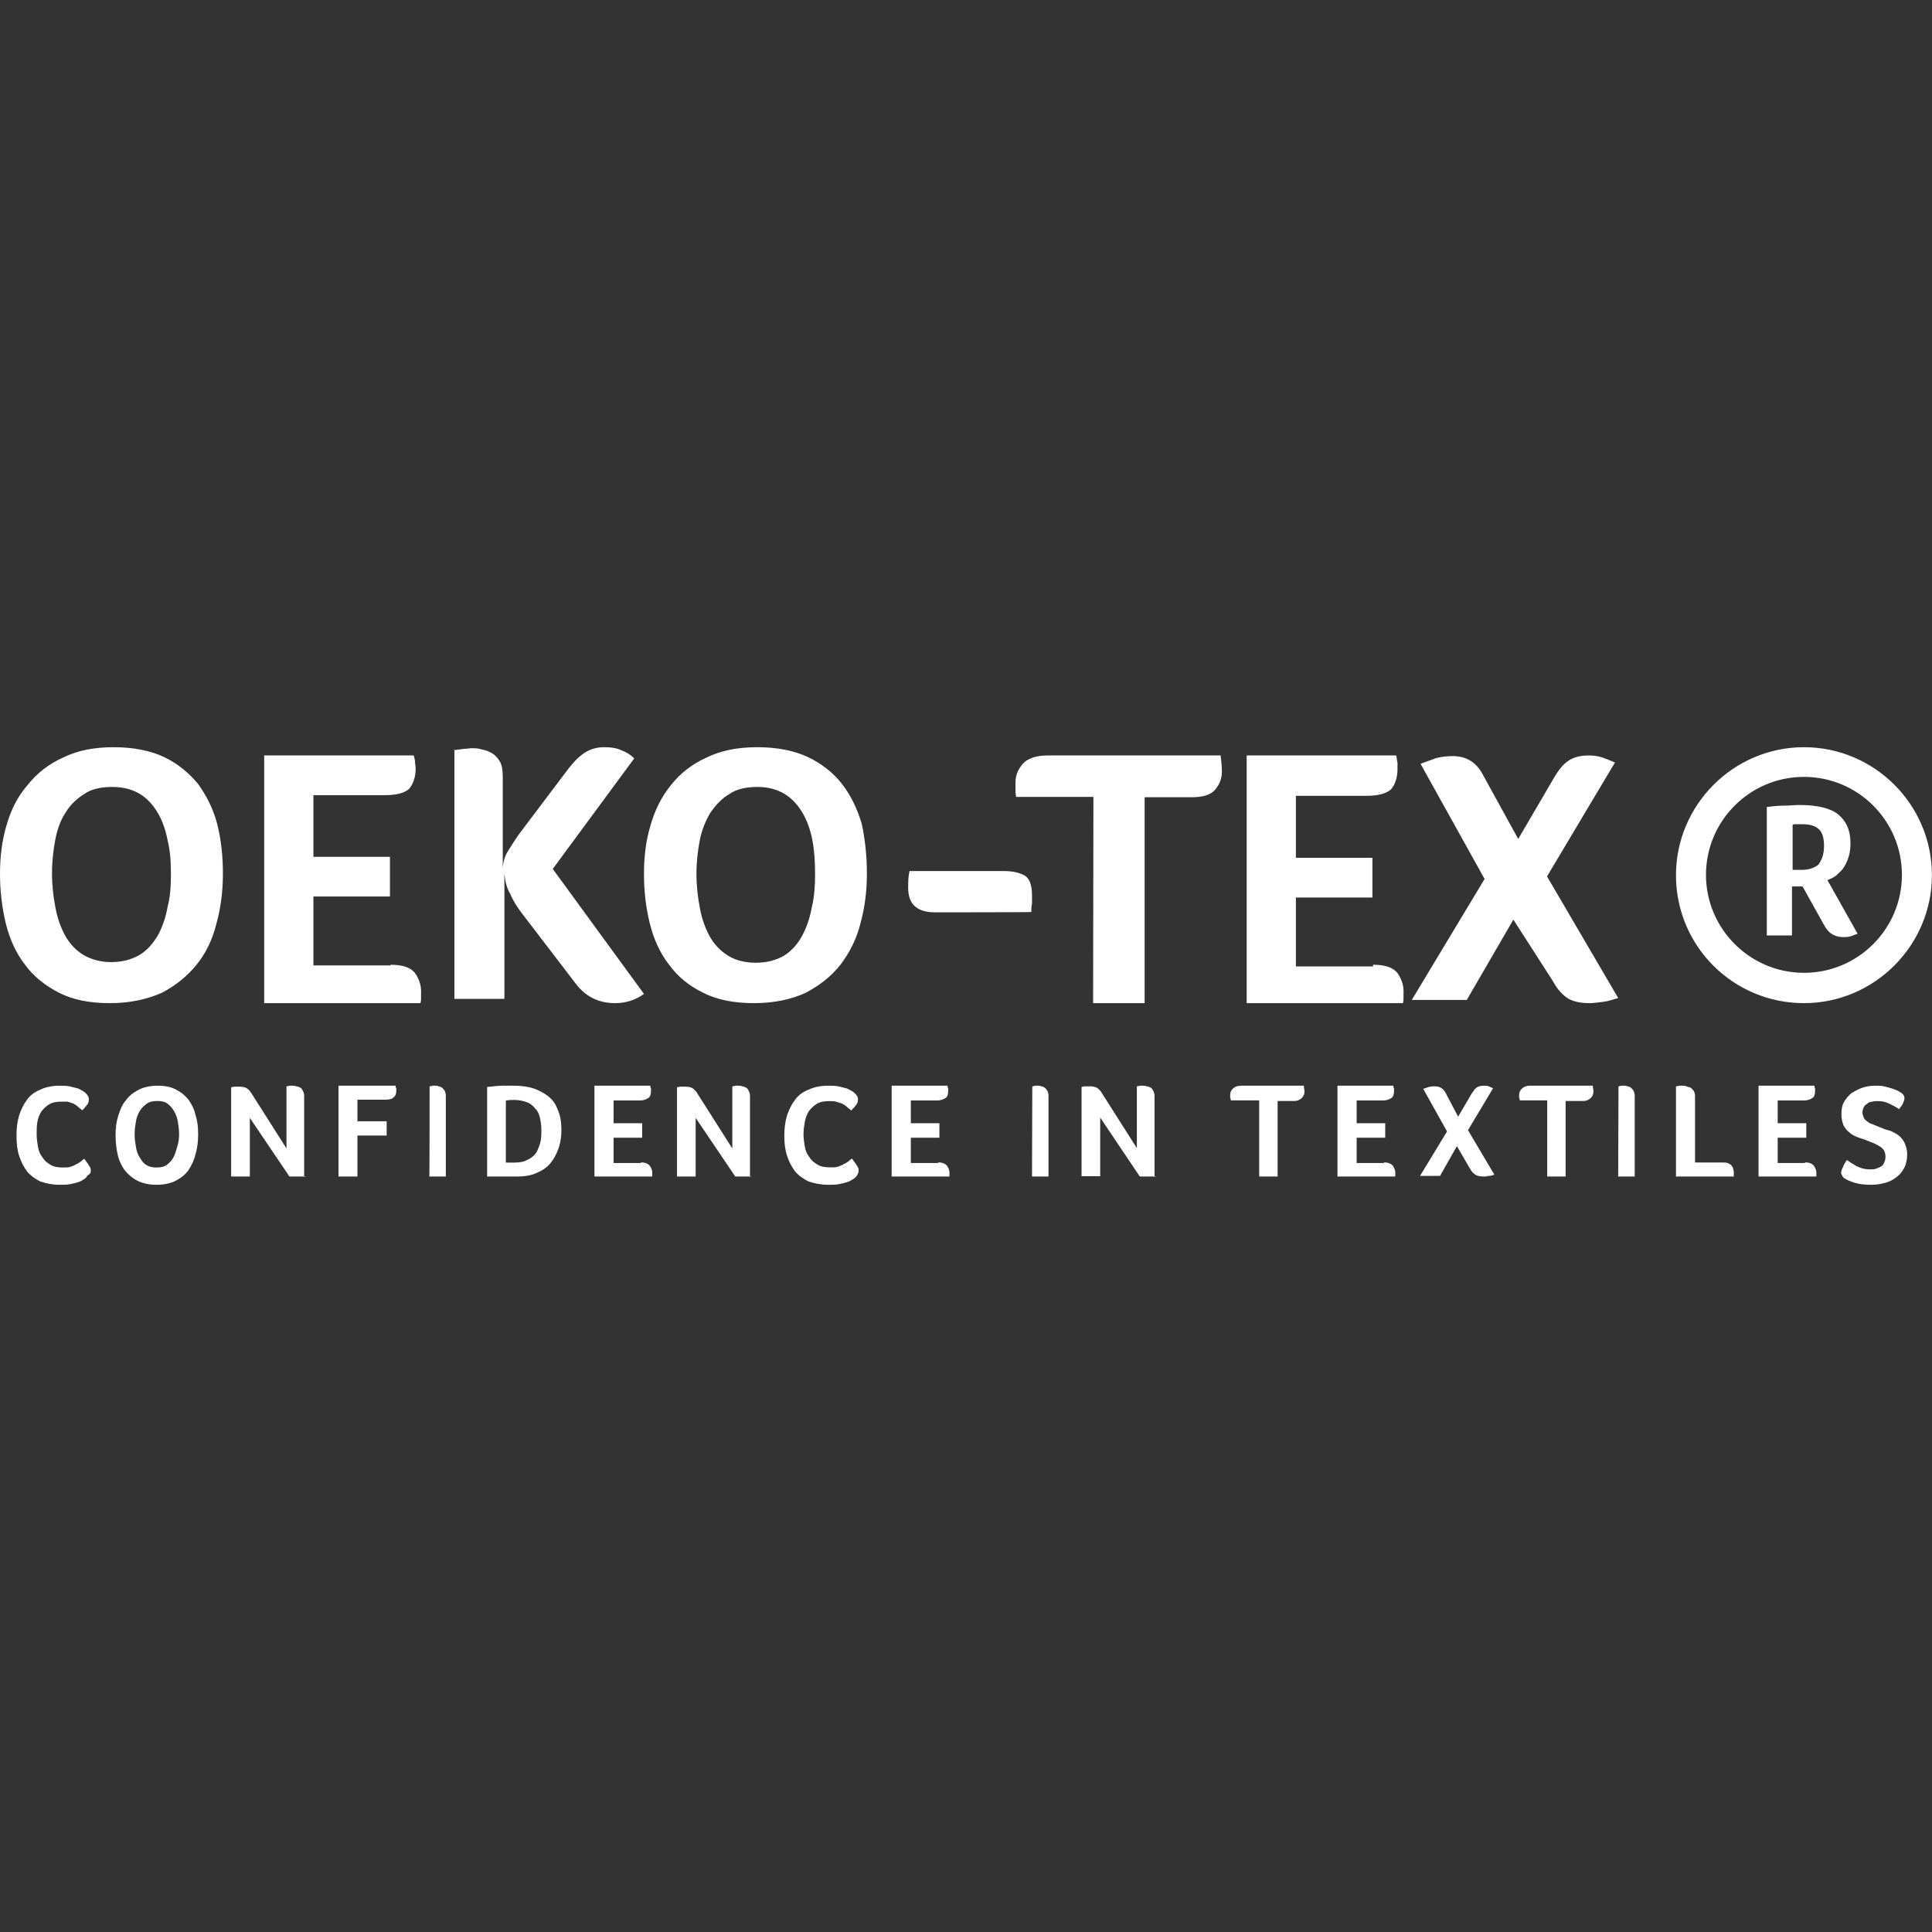 <?xml version="1.0" encoding="UTF-8" standalone="no"?>
<!DOCTYPE svg PUBLIC "-//W3C//DTD SVG 1.1//EN" "http://www.w3.org/Graphics/SVG/1.1/DTD/svg11.dtd">
<svg width="100%" height="100%" viewBox="0 0 600 600" version="1.1" xmlns="http://www.w3.org/2000/svg" xmlns:xlink="http://www.w3.org/1999/xlink" xml:space="preserve" xmlns:serif="http://www.serif.com/" style="fill-rule:evenodd;clip-rule:evenodd;stroke-linejoin:round;stroke-miterlimit:1.414;">
    <rect x="0" y="0" width="600" height="600" fill="#333333" stroke="none"/>
    <g transform="matrix(2.564,0,0,2.564,-1.7053e-13,232.051)" style="fill: #fff">
        <path d="M10.44,52.114C10.36,52.195 10.28,52.275 10.12,52.356C9.96,52.436 9.8,52.597 9.48,52.678C9.24,52.758 8.92,52.839 8.52,52.919C8.12,53 7.72,53 7.24,53C6.36,53 5.56,52.839 4.88,52.597C4.24,52.275 3.68,51.872 3.28,51.389C2.88,50.826 2.56,50.262 2.32,49.497C2.08,48.772 2,47.966 2,47.04C2,46.114 2.08,45.43 2.32,44.584C2.56,43.859 2.88,43.215 3.28,42.691C3.68,42.128 4.24,41.725 4.88,41.483C5.52,41.161 6.32,41 7.24,41C7.64,41 8.04,41 8.44,41.081C8.76,41.161 9.08,41.242 9.4,41.322C9.64,41.403 9.88,41.564 10.04,41.644C10.2,41.725 10.36,41.886 10.44,41.966C10.52,42.047 10.6,42.128 10.68,42.289C10.76,42.45 10.76,42.53 10.76,42.691C10.76,42.933 10.68,43.174 10.52,43.336C10.36,43.577 10.2,43.738 9.96,43.98C9.8,43.819 9.64,43.738 9.48,43.577C9.32,43.416 9.16,43.336 8.92,43.174C8.68,43.094 8.44,43.013 8.2,42.933C8.04,42.933 7.72,42.933 7.4,42.933C6.84,42.933 6.36,43.013 5.96,43.255C5.56,43.497 5.24,43.819 5,44.141C4.76,44.544 4.6,44.946 4.52,45.43C4.44,45.913 4.44,46.396 4.44,46.879C4.44,47.443 4.52,47.926 4.6,48.409C4.68,48.893 4.84,49.295 5.16,49.698C5.4,50.101 5.72,50.342 6.12,50.584C6.52,50.826 7,50.906 7.64,50.906C7.96,50.906 8.28,50.906 8.52,50.826C8.76,50.745 9,50.664 9.24,50.503C9.48,50.423 9.64,50.262 9.8,50.181C9.96,50.02 10.04,49.94 10.2,49.859C10.28,49.94 10.36,50.02 10.44,50.181C10.52,50.262 10.6,50.423 10.68,50.503C10.76,50.664 10.84,50.745 10.92,50.906C11,51.067 11,51.148 11,51.228C11,51.389 11,51.47 10.92,51.631C10.6,51.872 10.52,51.953 10.44,52.114ZM24,46.879C24,47.685 23.922,48.49 23.688,49.255C23.531,49.98 23.219,50.624 22.828,51.228C22.438,51.792 21.891,52.195 21.266,52.517C20.641,52.839 19.859,53 18.961,53C18.062,53 17.32,52.839 16.656,52.517C16.031,52.195 15.563,51.792 15.094,51.228C14.703,50.664 14.391,50.02 14.234,49.255C14.078,48.53 14,47.805 14,46.96C14,46.154 14.078,45.43 14.313,44.664C14.547,43.94 14.781,43.295 15.25,42.772C15.641,42.208 16.188,41.805 16.813,41.483C17.438,41.161 18.219,41 19.117,41C20.016,41 20.758,41.161 21.344,41.483C21.969,41.805 22.438,42.208 22.828,42.691C23.219,43.255 23.531,43.819 23.688,44.584C23.922,45.228 24,46.074 24,46.879ZM21.695,46.879C21.695,46.315 21.617,45.832 21.539,45.349C21.461,44.866 21.305,44.463 21.07,44.06C20.836,43.658 20.602,43.416 20.289,43.174C19.977,42.933 19.586,42.852 19.039,42.852C18.57,42.852 18.102,42.933 17.789,43.174C17.477,43.416 17.164,43.658 16.93,44.06C16.695,44.463 16.539,44.866 16.461,45.349C16.383,45.832 16.305,46.315 16.305,46.879C16.305,47.443 16.383,47.926 16.461,48.409C16.539,48.893 16.695,49.376 16.93,49.698C17.164,50.101 17.398,50.423 17.711,50.584C18.023,50.826 18.492,50.906 18.961,50.906C19.43,50.906 19.898,50.826 20.211,50.584C20.523,50.342 20.836,50.02 20.992,49.698C21.227,49.295 21.305,48.893 21.461,48.409C21.617,47.926 21.695,47.443 21.695,46.879ZM37,52L35.057,52L30.26,44.896L30.26,52L28,52L28,41.191C28.079,41.191 28.238,41.115 28.476,41.115C28.634,41.115 28.872,41.115 29.031,41.115C29.348,41.115 29.665,41.191 29.824,41.267C30.062,41.42 30.22,41.573 30.379,41.802L34.7,48.601L34.7,41.076C34.859,41.076 35.018,41 35.097,41C35.256,41 35.335,41 35.414,41C35.573,41 35.731,41 35.89,41.076C36.048,41.076 36.207,41.153 36.366,41.229C36.524,41.306 36.604,41.458 36.683,41.611C36.762,41.764 36.841,41.993 36.841,42.222L36.841,51.962L37,51.962L37,52ZM43.294,45.308L46.833,45.308L46.833,47.038L43.294,47.038L43.294,52L41,52L41,41L47.922,41C47.922,41.154 47.922,41.231 48,41.308C48,41.385 48,41.462 48,41.615C48,41.923 47.922,42.231 47.689,42.385C47.533,42.615 47.144,42.692 46.678,42.692L43.294,42.692C43.294,42.731 43.294,45.308 43.294,45.308ZM52.034,41.077C52.169,41.077 52.305,41 52.441,41C52.576,41 52.644,41 52.712,41C52.847,41 52.983,41 53.119,41.077C53.254,41.077 53.39,41.153 53.525,41.23C53.661,41.307 53.729,41.46 53.864,41.613C53.932,41.767 54,41.997 54,42.226L54,52L52,52C52.034,52.038 52.034,41.077 52.034,41.077ZM68,46.328C68,47.094 67.92,47.784 67.681,48.512C67.442,49.202 67.124,49.815 66.726,50.314C66.327,50.85 65.77,51.233 65.053,51.54C64.416,51.847 63.619,52 62.624,52L59,52L59,41.153C59.717,41.077 60.354,41 60.872,41C61.389,41 61.827,41 62.146,41C63.261,41 64.257,41.153 64.973,41.46C65.69,41.767 66.327,42.15 66.765,42.61C67.243,43.07 67.482,43.683 67.721,44.334C67.92,44.909 68,45.638 68,46.328ZM65.571,46.328C65.571,45.791 65.491,45.331 65.412,44.948C65.332,44.564 65.173,44.105 64.854,43.798C64.615,43.491 64.296,43.185 63.898,43.031C63.5,42.878 62.942,42.725 62.305,42.725C61.987,42.725 61.668,42.725 61.27,42.801L61.27,50.314L62.226,50.314C62.863,50.314 63.42,50.237 63.819,50.007C64.217,49.854 64.615,49.547 64.854,49.24C65.093,48.934 65.252,48.474 65.412,48.014C65.571,47.477 65.571,46.941 65.571,46.328ZM77.63,50.29C78.163,50.29 78.467,50.445 78.696,50.678C78.848,50.912 79,51.223 79,51.456L79,52L72,52L72,41L78.772,41C78.772,41.155 78.772,41.233 78.848,41.311C78.848,41.389 78.848,41.466 78.848,41.622C78.848,42.011 78.772,42.322 78.543,42.477C78.315,42.633 78.011,42.788 77.478,42.788L74.321,42.788L74.321,45.548L77.783,45.548L77.783,47.297L74.321,47.297L74.321,50.367L77.63,50.367L77.63,50.29ZM91,52L89.057,52L84.26,44.896L84.26,52L82,52L82,41.191C82.079,41.191 82.238,41.115 82.476,41.115C82.634,41.115 82.872,41.115 83.031,41.115C83.348,41.115 83.665,41.191 83.824,41.267C84.062,41.42 84.22,41.573 84.379,41.802L88.7,48.601L88.7,41.076C88.859,41.076 89.018,41 89.097,41C89.256,41 89.335,41 89.414,41C89.573,41 89.731,41 89.89,41.076C90.048,41.076 90.207,41.153 90.366,41.229C90.524,41.306 90.604,41.458 90.683,41.611C90.762,41.764 90.841,41.993 90.841,42.222L90.841,51.962L91,51.962L91,52ZM103.593,52.108C103.511,52.189 103.43,52.27 103.267,52.351C103.104,52.432 102.941,52.595 102.615,52.676C102.371,52.757 102.045,52.838 101.638,52.919C101.231,53 100.824,53 100.335,53C99.439,53 98.624,52.838 97.932,52.595C97.281,52.27 96.71,51.865 96.303,51.378C95.896,50.811 95.57,50.243 95.326,49.473C95.081,48.743 95,47.932 95,47.081C95,46.189 95.081,45.459 95.326,44.608C95.57,43.878 95.896,43.23 96.303,42.703C96.71,42.135 97.281,41.73 97.932,41.486C98.584,41.162 99.398,41 100.335,41C100.742,41 101.149,41 101.557,41.081C101.882,41.162 102.208,41.243 102.534,41.324C102.778,41.405 103.023,41.568 103.185,41.649C103.348,41.73 103.511,41.892 103.593,41.973C103.674,42.054 103.756,42.135 103.837,42.297C103.919,42.459 103.919,42.541 103.919,42.703C103.919,42.946 103.837,43.189 103.674,43.351C103.511,43.595 103.348,43.757 103.104,44C102.941,43.838 102.778,43.757 102.615,43.595C102.453,43.432 102.29,43.351 102.045,43.189C101.801,43.108 101.557,43.027 101.312,42.946C101.068,42.865 100.742,42.865 100.416,42.865C99.846,42.865 99.357,42.946 98.95,43.189C98.543,43.432 98.217,43.757 97.973,44.081C97.729,44.486 97.566,44.892 97.484,45.378C97.403,45.865 97.321,46.351 97.321,46.838C97.321,47.405 97.403,47.892 97.484,48.378C97.566,48.865 97.729,49.27 98.054,49.676C98.299,50.081 98.624,50.324 99.032,50.568C99.439,50.811 99.928,50.892 100.579,50.892C100.905,50.892 101.231,50.892 101.475,50.811C101.72,50.73 101.964,50.649 102.208,50.486C102.453,50.405 102.615,50.243 102.778,50.162C102.941,50 103.023,49.919 103.185,49.838C103.267,49.919 103.348,50 103.43,50.162C103.511,50.243 103.593,50.405 103.674,50.486C103.756,50.649 103.837,50.73 103.919,50.892C104,51.054 104,51.135 104,51.216C104,51.378 104,51.459 103.919,51.622C103.837,51.865 103.756,51.946 103.593,52.108ZM113.63,50.29C114.163,50.29 114.467,50.445 114.696,50.678C114.848,50.912 115,51.223 115,51.456L115,52L108,52L108,41L114.772,41C114.772,41.155 114.772,41.233 114.848,41.311C114.848,41.389 114.848,41.466 114.848,41.622C114.848,42.011 114.772,42.322 114.544,42.477C114.315,42.633 114.011,42.788 113.478,42.788L110.321,42.788L110.321,45.548L113.783,45.548L113.783,47.297L110.321,47.297L110.321,50.367L113.63,50.367L113.63,50.29ZM125.034,41.077C125.17,41.077 125.305,41 125.441,41C125.576,41 125.644,41 125.712,41C125.848,41 125.983,41 126.119,41.077C126.254,41.077 126.39,41.153 126.525,41.23C126.661,41.307 126.729,41.46 126.864,41.613C126.932,41.767 127,41.997 127,42.226L127,52L125,52L125.034,41.077ZM140,52L138.057,52L133.26,44.858L133.26,51.962L131,51.962L131,41.153C131.079,41.153 131.238,41.076 131.476,41.076C131.634,41.076 131.872,41.076 132.031,41.076C132.348,41.076 132.665,41.153 132.824,41.229C133.062,41.382 133.22,41.535 133.379,41.764L137.7,48.563L137.7,41.076C137.859,41.076 138.018,41 138.097,41C138.255,41 138.335,41 138.414,41C138.573,41 138.731,41 138.89,41.076C139.049,41.076 139.207,41.153 139.366,41.229C139.524,41.306 139.603,41.458 139.683,41.611C139.762,41.764 139.841,41.993 139.841,42.222L139.841,51.962L140,51.962L140,52ZM152.441,42.775L149.076,42.775C149.076,42.621 149.076,42.544 149,42.467C149,42.389 149,42.312 149,42.158C149,41.849 149.076,41.618 149.303,41.386C149.529,41.154 149.832,41 150.361,41L157.924,41C157.924,41.232 158,41.463 158,41.695C158,42.004 157.924,42.235 157.698,42.467C157.471,42.698 157.168,42.853 156.714,42.853L154.748,42.853L154.748,52L152.517,52L152.517,42.775L152.441,42.775ZM167.63,50.29C168.163,50.29 168.467,50.445 168.696,50.678C168.848,50.912 169,51.223 169,51.456L169,52L162,52L162,41L168.772,41C168.772,41.155 168.772,41.233 168.848,41.311C168.848,41.389 168.848,41.466 168.848,41.622C168.848,42.011 168.772,42.322 168.543,42.477C168.315,42.633 168.011,42.788 167.478,42.788L164.321,42.788L164.321,45.548L167.783,45.548L167.783,47.297L164.321,47.297L164.321,50.367L167.63,50.367L167.63,50.29ZM176.462,48.321L174.423,51.924L172,51.924L175.269,46.538L172.385,41.379C172.615,41.303 172.846,41.228 173.077,41.152C173.308,41.076 173.539,41.076 173.769,41.076C174.385,41.076 174.769,41.303 175.077,41.834L176.615,44.755L178.231,41.986C178.462,41.683 178.615,41.379 178.846,41.228C179.077,41.076 179.385,41 179.692,41C179.923,41 180.154,41 180.308,41.076C180.462,41.152 180.692,41.228 180.846,41.303L177.808,46.386L181,51.772C180.769,51.848 180.615,51.924 180.308,51.924C180.077,52 179.846,52 179.692,52C179.231,52 178.923,51.924 178.692,51.772C178.462,51.621 178.231,51.393 178.077,51.09L176.462,48.321ZM187.441,42.775L184.076,42.775C184.076,42.621 184.076,42.544 184,42.467C184,42.389 184,42.312 184,42.158C184,41.849 184.076,41.618 184.303,41.386C184.529,41.154 184.832,41 185.361,41L192.924,41C192.924,41.232 193,41.463 193,41.695C193,42.004 192.924,42.235 192.698,42.467C192.471,42.698 192.168,42.853 191.714,42.853L189.634,42.853L189.634,52L187.403,52L187.403,42.775L187.441,42.775ZM196.034,41.077C196.169,41.077 196.305,41 196.441,41C196.576,41 196.644,41 196.712,41C196.848,41 196.983,41 197.119,41.077C197.254,41.077 197.39,41.153 197.525,41.23C197.661,41.307 197.729,41.46 197.864,41.613C197.932,41.767 198,41.997 198,42.226L198,52L196,52L196.034,41.077ZM205.347,50.302L208.648,50.302C208.886,50.302 209.125,50.302 209.284,50.379C209.443,50.456 209.602,50.533 209.682,50.611C209.761,50.688 209.841,50.842 209.921,50.996C209.921,51.151 210,51.305 210,51.382L210,52L203,52L203,41.077C203.159,41.077 203.318,41 203.477,41C203.636,41 203.716,41 203.795,41C203.955,41 204.114,41 204.273,41.077C204.432,41.154 204.591,41.154 204.75,41.232C204.909,41.309 204.989,41.463 205.148,41.618C205.227,41.772 205.307,42.004 205.307,42.235L205.307,50.302L205.347,50.302ZM218.63,50.29C219.163,50.29 219.467,50.445 219.696,50.678C219.848,50.912 220,51.223 220,51.456L220,52L213,52L213,41L219.772,41C219.772,41.155 219.772,41.233 219.848,41.311C219.848,41.389 219.848,41.466 219.848,41.622C219.848,42.011 219.772,42.322 219.543,42.477C219.315,42.633 219.011,42.788 218.478,42.788L215.321,42.788L215.321,45.548L218.783,45.548L218.783,47.297L215.321,47.297L215.321,50.367L218.63,50.367L218.63,50.29ZM223.697,50C224.026,50.243 224.436,50.486 224.846,50.73C225.339,50.973 225.831,51.135 226.487,51.135C226.733,51.135 226.979,51.135 227.226,51.054C227.472,50.973 227.636,50.892 227.8,50.811C227.964,50.73 228.128,50.568 228.21,50.324C228.292,50.162 228.374,49.919 228.374,49.595C228.374,49.27 228.292,49.027 228.21,48.865C228.046,48.622 227.882,48.459 227.718,48.378C227.472,48.216 227.308,48.135 226.979,47.973C226.733,47.892 226.405,47.73 226.159,47.649C225.831,47.486 225.421,47.405 225.01,47.243C224.6,47.081 224.272,46.919 224.026,46.676C223.697,46.432 223.451,46.108 223.287,45.784C223.123,45.378 223.041,44.973 223.041,44.405C223.041,43.838 223.123,43.351 223.369,42.946C223.615,42.541 223.862,42.216 224.272,41.892C224.682,41.649 225.092,41.405 225.585,41.243C226.077,41.081 226.569,41 227.144,41C227.554,41 227.882,41 228.21,41.081C228.539,41.162 228.867,41.243 229.113,41.324C229.359,41.405 229.605,41.486 229.769,41.568C229.933,41.649 230.097,41.73 230.179,41.811C230.508,41.973 230.672,42.216 230.672,42.541C230.672,42.703 230.59,42.865 230.508,43.108C230.426,43.351 230.179,43.595 230.015,43.838C229.687,43.595 229.359,43.432 228.867,43.189C228.374,42.946 227.964,42.865 227.39,42.865C227.144,42.865 226.979,42.865 226.733,42.946C226.487,42.946 226.323,43.027 226.159,43.189C225.995,43.27 225.831,43.432 225.749,43.595C225.667,43.757 225.585,44 225.585,44.243C225.585,44.486 225.667,44.649 225.749,44.892C225.831,45.054 225.995,45.216 226.241,45.378C226.405,45.541 226.651,45.622 226.897,45.703C227.144,45.784 227.39,45.946 227.718,46.027C228.046,46.189 228.456,46.351 228.867,46.432C229.277,46.595 229.605,46.757 229.933,47C230.261,47.243 230.508,47.568 230.672,47.892C230.836,48.297 231,48.703 231,49.27C231,49.838 230.918,50.405 230.672,50.892C230.426,51.378 230.179,51.703 229.769,52.027C229.359,52.351 228.949,52.595 228.374,52.757C227.8,52.919 227.226,53 226.651,53C225.831,53 225.174,52.919 224.641,52.757C224.149,52.595 223.738,52.432 223.492,52.27C223.328,52.189 223.246,52.108 223.164,51.946C223.082,51.784 223,51.703 223,51.541C223,51.378 223.082,51.135 223.246,50.811C223.369,50.486 223.533,50.243 223.697,50ZM27,15.265C27,17.418 26.764,19.375 26.213,21.371C25.741,23.289 24.953,24.933 23.812,26.342C22.671,27.751 21.254,28.886 19.601,29.747C17.829,30.53 15.783,31 13.303,31C10.902,31 8.856,30.609 7.163,29.747C5.471,28.886 4.054,27.751 3.031,26.342C1.929,24.933 1.181,23.25 0.708,21.371C0.236,19.375 0,17.418 0,15.343C0,13.269 0.236,11.312 0.787,9.472C1.338,7.554 2.125,5.989 3.345,4.58C4.448,3.17 5.904,2.035 7.636,1.253C9.407,0.391 11.375,0 13.776,0C16.098,0 18.144,0.391 19.837,1.174C21.49,1.957 22.867,3.092 23.969,4.423C24.993,5.832 25.819,7.437 26.292,9.237C26.764,11.077 27,13.112 27,15.265ZM20.703,15.343C20.703,13.934 20.624,12.564 20.309,11.312C20.073,10.059 19.679,8.924 19.128,7.985C18.577,7.045 17.869,6.223 16.964,5.676C16.058,5.128 14.956,4.814 13.618,4.814C12.28,4.814 11.06,5.049 10.194,5.676C9.328,6.223 8.541,6.928 7.95,7.907C7.321,8.846 6.927,9.981 6.691,11.234C6.455,12.486 6.297,13.856 6.297,15.265C6.297,16.674 6.455,18.044 6.691,19.297C6.927,20.628 7.321,21.763 7.872,22.78C8.423,23.798 9.21,24.62 10.115,25.168C11.06,25.716 12.201,26.029 13.461,26.029C14.799,26.029 15.94,25.716 16.885,25.168C17.829,24.62 18.538,23.759 19.128,22.78C19.679,21.763 20.073,20.628 20.309,19.297C20.624,18.122 20.703,16.753 20.703,15.343ZM47.346,26.351C48.731,26.351 49.692,26.669 50.231,27.305C50.692,27.94 51,28.735 51,29.49C51,29.808 51,30.126 51,30.285C51,30.523 51,30.762 50.923,31L32,31L32,1L50.115,1C50.192,1.318 50.269,1.556 50.269,1.795C50.269,2.033 50.346,2.272 50.346,2.589C50.346,3.623 50.038,4.457 49.577,5.013C49.115,5.49 48.115,5.808 46.692,5.808L37.962,5.808L37.962,13.278L47.231,13.278L47.231,18.086L37.962,18.086L37.962,26.43L47.308,26.43L47.308,26.351L47.346,26.351ZM55,0.359C55.393,0.279 55.786,0.279 56.179,0.199C56.573,0.199 56.887,0.12 57.044,0.12C57.516,0.12 57.909,0.12 58.381,0.279C58.853,0.359 59.246,0.518 59.639,0.757C60.032,0.996 60.347,1.395 60.583,1.793C60.819,2.271 60.897,2.829 60.897,3.666L60.897,14.544C60.976,13.826 61.133,13.189 61.527,12.591C61.92,11.954 62.313,11.316 62.785,10.639L68.918,2.51C69.626,1.634 70.255,0.996 71.002,0.558C71.709,0.159 72.417,0 73.164,0C73.95,0 74.658,0.08 75.327,0.398C75.956,0.638 76.427,0.956 76.821,1.355L66.952,14.743L78,29.884C76.899,30.681 75.68,31 74.501,31C72.496,31 70.923,30.203 69.744,28.649L63.217,20.122C62.667,19.405 62.195,18.688 61.802,17.771C61.33,16.974 61.173,16.177 61.094,15.261L61.094,30.482L55.039,30.482L55.039,0.239L55,0.239L55,0.359ZM105,15.265C105,17.418 104.763,19.375 104.211,21.371C103.737,23.289 102.868,24.933 101.803,26.342C100.697,27.751 99.237,28.886 97.579,29.747C95.921,30.53 93.75,31 91.342,31C88.934,31 86.882,30.609 85.184,29.747C83.408,28.886 82.066,27.751 81.039,26.342C79.934,24.933 79.184,23.25 78.711,21.371C78.237,19.453 78,17.496 78,15.343C78,13.269 78.237,11.312 78.789,9.472C79.342,7.554 80.132,5.989 81.276,4.58C82.382,3.17 83.842,2.035 85.579,1.253C87.355,0.391 89.329,0 91.737,0C94.066,0 96.118,0.391 97.816,1.174C99.474,1.957 100.934,3.092 101.961,4.423C103.066,5.832 103.816,7.437 104.368,9.237C104.763,11.077 105,13.112 105,15.265ZM98.724,15.343C98.724,13.934 98.645,12.564 98.408,11.312C98.171,10.059 97.776,8.924 97.224,7.985C96.671,7.045 95.961,6.223 95.053,5.676C94.184,5.128 93.039,4.814 91.776,4.814C90.434,4.814 89.211,5.049 88.342,5.676C87.395,6.223 86.684,7.006 86.013,7.985C85.461,8.924 84.987,10.059 84.75,11.312C84.513,12.564 84.355,13.934 84.355,15.343C84.355,16.753 84.513,18.122 84.75,19.375C84.987,20.706 85.382,21.841 85.934,22.859C86.487,23.876 87.276,24.698 88.184,25.246C89.053,25.794 90.197,26.107 91.539,26.107C92.882,26.107 94.026,25.794 94.974,25.246C95.842,24.698 96.632,23.837 97.145,22.859C97.697,21.841 98.092,20.706 98.329,19.375C98.645,18.122 98.724,16.753 98.724,15.343ZM113.266,20C111.048,20 110,19 110,17.042C110,16.375 110,15.708 110.161,15L121.573,15C122.54,15 123.387,15.167 124.032,15.5C124.677,15.833 125,16.667 125,17.958C125,18.292 125,18.625 125,18.958C124.919,19.292 124.919,19.625 124.919,19.958C124.919,20 113.266,20 113.266,20ZM132.439,6.02L123.079,6.02C123,5.625 123,5.387 123,5.15C123,4.913 123,4.676 123,4.281C123,3.49 123.237,2.779 123.869,2.028C124.422,1.395 125.449,1 126.831,1L147.842,1C147.921,1.632 148,2.265 148,2.937C148,3.727 147.763,4.439 147.21,5.111C146.657,5.783 145.709,6.059 144.327,6.059L138.64,6.059L138.64,31L132.4,31L132.439,6.02ZM166.346,26.351C167.731,26.351 168.692,26.669 169.231,27.305C169.692,27.94 170,28.735 170,29.49C170,29.808 170,30.126 170,30.285C170,30.523 170,30.762 169.923,31L151,31L151,1L169.115,1C169.192,1.318 169.192,1.636 169.269,1.874C169.269,2.113 169.269,2.351 169.269,2.669C169.269,3.702 168.962,4.536 168.5,5.093C167.962,5.57 167.039,5.887 165.539,5.887L156.962,5.887L156.962,13.397L166.231,13.397L166.231,18.205L156.962,18.205L156.962,26.55L166.308,26.55L166.308,26.351L166.346,26.351ZM183.304,20.884L177.661,30.612L171,30.612L179.817,15.961L172.058,2.008C172.685,1.775 173.312,1.543 173.978,1.31C174.605,1.155 175.31,1.078 175.976,1.078C177.544,1.078 178.759,1.775 179.542,3.209L183.892,11.116L188.241,3.674C188.79,2.744 189.339,2.047 190.005,1.62C190.553,1.233 191.415,1 192.395,1C193.022,1 193.57,1.078 194.041,1.233C194.511,1.388 195.06,1.62 195.608,1.853L187.379,15.651L196,30.38C195.451,30.535 194.825,30.767 194.158,30.845C193.492,30.922 192.983,31 192.512,31C191.337,31 190.357,30.767 189.73,30.302C189.103,29.837 188.555,29.217 188.085,28.326L183.304,20.884ZM224.134,11.612C224.134,12.253 224.058,12.815 223.908,13.296C223.757,13.777 223.531,14.258 223.305,14.579C223.079,14.98 222.702,15.221 222.401,15.541C222.099,15.782 221.723,15.942 221.346,16.103L225,22.599C224.699,22.679 224.397,22.84 224.096,22.92C223.794,23 223.493,23 223.192,23C222.664,23 222.212,22.84 221.836,22.599C221.459,22.358 221.158,21.957 220.856,21.396L218.332,16.865L217.051,16.865L217.051,22.8L214,22.8L214,7.241C214.678,7.16 215.356,7.08 216.072,7.08C216.75,7.08 217.353,7 217.993,7C220.14,7 221.723,7.401 222.627,8.123C223.606,8.925 224.134,10.048 224.134,11.612ZM220.932,11.932C220.932,10.97 220.705,10.248 220.253,9.887C219.801,9.486 219.123,9.326 218.257,9.326C217.956,9.326 217.805,9.326 217.579,9.326C217.353,9.326 217.202,9.326 217.127,9.406L217.127,14.86L218.182,14.86C219.086,14.86 219.764,14.619 220.253,14.218C220.705,13.617 220.932,12.895 220.932,11.932ZM234,15.5C234,24.004 227.042,31 218.5,31C209.958,31 203,24.12 203,15.5C203,6.996 209.958,0 218.5,0C227.042,0 234,6.958 234,15.5ZM218.5,3.595C211.929,3.595 206.633,8.929 206.633,15.461C206.633,21.994 211.968,27.328 218.5,27.328C225.071,27.328 230.367,21.994 230.367,15.461C230.367,8.929 225.071,3.595 218.5,3.595Z"/>
    </g>
</svg>
